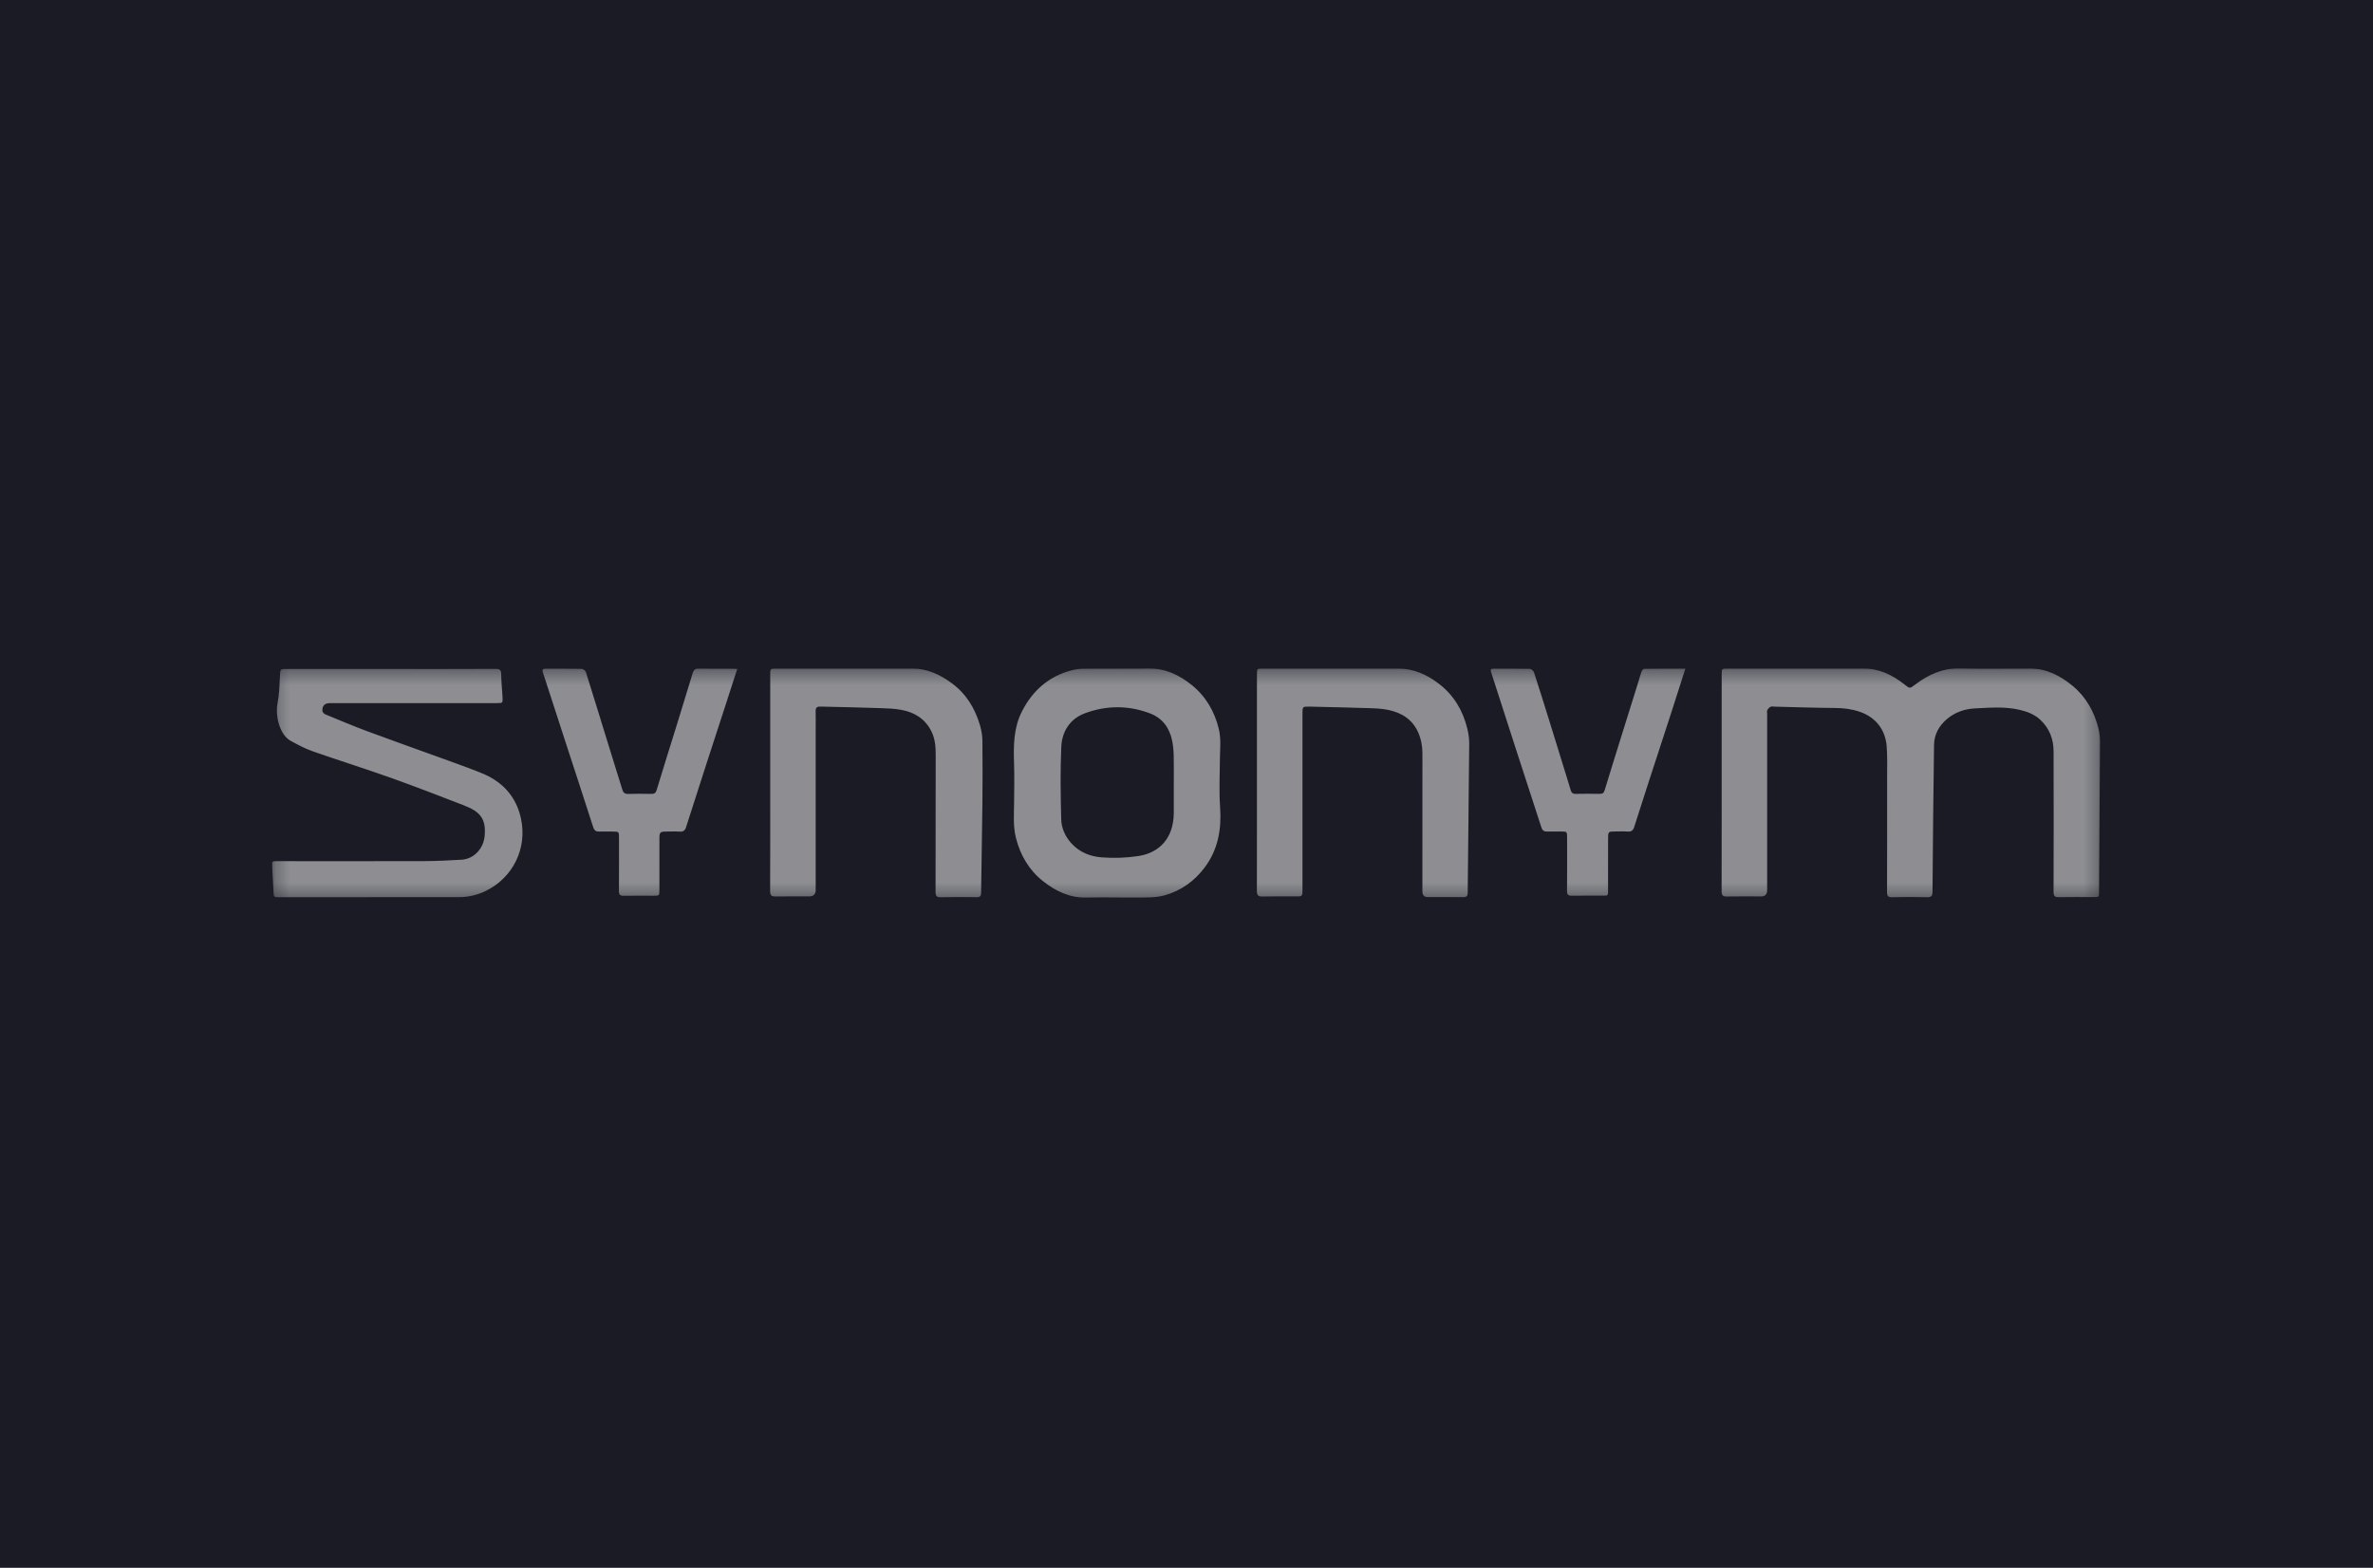 <?xml version="1.0" encoding="utf-8"?>
<svg xmlns="http://www.w3.org/2000/svg" fill="none" height="100%" overflow="visible" preserveAspectRatio="none" style="display: block;" viewBox="0 0 168 111" width="100%">
<g id="Frame 1000003626">
<rect fill="#1A1B24" height="111" width="168"/>
<g clip-path="url(#clip0_0_534)" id="synonym logo (1) 1" opacity="0.5">
<g id="Clip path group">
<mask height="17" id="mask0_0_534" maskUnits="userSpaceOnUse" style="mask-type:luminance" width="130" x="19" y="47">
<g id="clip0_99_2571">
<path d="M148.75 47.321H19.25V63.679H148.75V47.321Z" fill="white" id="Vector"/>
</g>
</mask>
<g mask="url(#mask0_0_534)">
<g id="Group">
<path d="M81.323 47.328C82.489 47.314 83.478 47.782 84.357 48.488C85.356 49.291 85.99 50.358 86.29 51.623C86.448 52.284 86.381 52.953 86.367 53.622L86.365 53.757C86.354 54.883 86.3 56.012 86.378 57.131C86.487 58.688 86.245 60.125 85.31 61.386C84.576 62.376 83.617 63.068 82.435 63.394C82.082 63.49 81.707 63.525 81.34 63.535C80.588 63.556 79.805 63.541 79.082 63.541C78.358 63.541 77.635 63.525 76.913 63.544C75.736 63.578 74.744 63.098 73.848 62.391C72.855 61.608 72.236 60.557 71.924 59.323C71.718 58.511 71.786 57.68 71.794 56.853C71.802 55.913 71.821 54.972 71.791 54.032C71.75 52.767 71.76 51.52 72.356 50.357C73.116 48.877 74.26 47.879 75.859 47.46C76.147 47.385 76.449 47.341 76.745 47.339C78.271 47.326 79.797 47.345 81.323 47.328ZM64.552 47.329C65.634 47.327 66.554 47.756 67.406 48.388C68.407 49.131 69.02 50.142 69.372 51.322L69.404 51.438C69.494 51.758 69.548 52.1 69.551 52.431C69.566 53.915 69.567 55.4 69.551 56.884C69.528 58.991 69.485 61.098 69.459 63.206C69.457 63.448 69.374 63.525 69.14 63.521C68.297 63.511 67.454 63.506 66.611 63.523C66.324 63.529 66.234 63.446 66.234 63.145C66.244 59.901 66.235 56.656 66.244 53.411C66.245 52.85 66.196 52.307 65.951 51.801C65.515 50.904 64.759 50.437 63.829 50.262C63.341 50.169 62.837 50.152 62.339 50.136C60.996 50.09 59.652 50.063 58.308 50.03C58.227 50.028 58.146 50.031 58.067 50.028C57.843 50.017 57.737 50.11 57.745 50.354C57.757 50.732 57.748 51.11 57.748 51.489V63.005C57.748 63.312 57.593 63.465 57.283 63.465C56.49 63.467 55.696 63.455 54.903 63.471C54.614 63.477 54.523 63.383 54.523 63.087C54.533 60.529 54.529 57.97 54.529 55.411V47.795C54.529 47.334 54.529 47.331 54.974 47.331C58.167 47.331 61.359 47.335 64.552 47.329ZM35.086 47.353C35.387 47.352 35.481 47.436 35.484 47.749C35.486 48.279 35.551 48.807 35.577 49.337C35.6 49.779 35.592 49.781 35.164 49.781H23.357C22.991 49.783 22.805 49.962 22.824 50.337C22.827 50.423 22.944 50.54 23.035 50.578C24.018 50.984 24.999 51.397 25.994 51.769C27.508 52.335 29.032 52.87 30.55 53.422C31.654 53.825 32.765 54.212 33.86 54.64L34.077 54.73C35.535 55.307 36.535 56.362 36.879 57.933C37.351 60.09 36.296 62.141 34.403 63.072C33.802 63.368 33.154 63.517 32.486 63.517C28.259 63.522 24.033 63.522 19.805 63.522C19.366 63.522 19.376 63.52 19.359 63.084C19.335 62.471 19.296 61.86 19.252 61.248C19.239 61.07 19.28 60.969 19.471 60.971C19.572 60.972 19.672 60.97 19.772 60.97C23.196 60.97 26.619 60.977 30.043 60.967C30.924 60.964 31.804 60.918 32.683 60.867C33.547 60.817 34.221 60.087 34.308 59.212C34.436 57.948 33.971 57.457 32.843 57.02C31.112 56.349 29.38 55.679 27.632 55.057C25.81 54.407 23.962 53.832 22.137 53.191C21.594 53.001 21.075 52.725 20.569 52.445C19.78 52.01 19.483 50.654 19.649 49.8C19.771 49.175 19.785 48.525 19.819 47.885C19.846 47.361 19.827 47.36 20.325 47.36H27.675C30.146 47.36 32.616 47.365 35.086 47.353ZM138.756 47.322C140.401 47.358 142.049 47.333 143.695 47.33C144.869 47.329 145.851 47.829 146.733 48.558C147.702 49.358 148.286 50.419 148.58 51.642C148.654 51.948 148.673 52.273 148.672 52.587C148.663 54.317 148.652 56.046 148.64 57.776L148.607 62.962C148.602 63.584 148.666 63.511 148.052 63.513C147.288 63.515 146.524 63.501 145.762 63.52C145.472 63.527 145.385 63.434 145.385 63.138C145.393 59.822 145.397 56.505 145.386 53.188C145.384 52.314 145.083 51.547 144.436 50.951C144.024 50.571 143.512 50.38 142.982 50.256C141.932 50.01 140.862 50.104 139.806 50.155C139.1 50.189 138.403 50.429 137.836 50.909C137.281 51.38 136.934 51.992 136.923 52.738C136.874 56.206 136.841 59.675 136.814 63.144C136.812 63.443 136.723 63.527 136.436 63.521C135.603 63.504 134.769 63.505 133.936 63.521C133.67 63.526 133.596 63.439 133.596 63.171C133.605 60.427 133.603 57.684 133.601 54.941C133.599 54.235 133.627 53.525 133.569 52.824C133.478 51.741 132.876 50.799 131.633 50.383C131.075 50.196 130.508 50.13 129.919 50.125C128.495 50.114 127.071 50.065 125.646 50.031C125.546 50.029 125.431 50 125.349 50.04C125.254 50.088 125.166 50.187 125.116 50.284C125.08 50.357 125.108 50.465 125.108 50.557V63.025C125.107 63.319 124.965 63.467 124.682 63.467C123.869 63.468 123.056 63.456 122.243 63.472C121.959 63.478 121.884 63.373 121.884 63.098C121.892 60.529 121.889 57.959 121.889 55.39V47.773C121.889 47.333 121.89 47.331 122.328 47.331H131.937C133.041 47.331 133.978 47.787 134.827 48.456C135.214 48.76 135.189 48.77 135.593 48.465C136.531 47.757 137.545 47.295 138.756 47.322ZM98.928 47.329C100.039 47.326 100.995 47.738 101.854 48.399L101.938 48.463C102.947 49.263 103.574 50.328 103.88 51.584C103.967 51.937 104.018 52.31 104.015 52.673C103.986 56.182 103.94 59.69 103.909 63.2C103.907 63.469 103.805 63.523 103.57 63.52C102.747 63.508 101.923 63.515 101.1 63.515C100.833 63.515 100.7 63.382 100.7 63.115C100.699 59.86 100.696 56.606 100.702 53.351C100.703 52.831 100.613 52.337 100.406 51.864C99.998 50.93 99.23 50.466 98.298 50.265C97.842 50.167 97.367 50.151 96.899 50.136C95.526 50.09 94.151 50.064 92.778 50.03C92.757 50.029 92.738 50.029 92.718 50.029C92.217 50.02 92.21 50.025 92.21 50.524V62.99C92.21 63.461 92.207 63.465 91.738 63.465C90.945 63.467 90.152 63.455 89.358 63.472C89.063 63.48 88.983 63.37 88.983 63.082C88.991 60.523 88.987 57.964 88.987 55.406V47.761C88.987 47.34 88.997 47.331 89.411 47.331C92.583 47.331 95.755 47.337 98.928 47.329ZM49.505 47.33C50.277 47.35 51.051 47.337 51.824 47.339C51.932 47.339 52.039 47.349 52.195 47.357C51.932 48.169 51.69 48.924 51.445 49.678C50.98 51.111 50.511 52.543 50.046 53.977C49.551 55.506 49.06 57.037 48.569 58.569C48.498 58.792 48.373 58.896 48.127 58.879C47.807 58.858 47.484 58.873 47.163 58.875C46.731 58.877 46.685 58.923 46.685 59.375C46.684 60.583 46.685 61.79 46.684 62.998C46.684 63.409 46.676 63.417 46.285 63.417C45.573 63.418 44.86 63.41 44.147 63.421C43.9 63.426 43.816 63.343 43.818 63.086C43.829 61.817 43.823 60.548 43.823 59.279C43.823 58.899 43.802 58.878 43.434 58.875C43.092 58.87 42.751 58.867 42.41 58.875C42.19 58.879 42.072 58.799 41.998 58.57C41.338 56.515 40.664 54.466 39.996 52.414C39.476 50.817 38.962 49.217 38.439 47.619C38.369 47.403 38.44 47.337 38.641 47.337C39.484 47.34 40.327 47.329 41.17 47.35C41.28 47.352 41.448 47.487 41.482 47.595C42.019 49.293 42.538 50.998 43.064 52.701C43.394 53.77 43.728 54.839 44.06 55.908C44.124 56.118 44.236 56.218 44.473 56.21C45.014 56.191 45.557 56.198 46.099 56.208C46.305 56.211 46.419 56.161 46.488 55.933C46.953 54.393 47.439 52.859 47.915 51.324C48.292 50.108 48.667 48.892 49.034 47.673C49.105 47.433 49.222 47.335 49.458 47.329L49.505 47.33ZM105.735 47.336C106.589 47.336 107.443 47.327 108.296 47.349C108.403 47.352 108.567 47.496 108.603 47.609C108.974 48.741 109.327 49.879 109.681 51.016C110.104 52.377 110.524 53.74 110.945 55.102C111.033 55.384 111.118 55.667 111.201 55.95C111.253 56.129 111.353 56.211 111.55 56.206C112.123 56.194 112.695 56.196 113.267 56.205C113.462 56.209 113.547 56.131 113.605 55.942C113.993 54.666 114.392 53.393 114.789 52.119C115.177 50.876 115.566 49.632 115.954 48.388C116.042 48.106 116.117 47.82 116.217 47.543C116.244 47.468 116.33 47.364 116.395 47.351L116.407 47.345C117.358 47.334 118.31 47.337 119.318 47.337C118.971 48.423 118.649 49.442 118.319 50.458C117.775 52.134 117.225 53.809 116.681 55.484C116.349 56.511 116.019 57.538 115.691 58.566C115.619 58.792 115.492 58.891 115.248 58.874C114.948 58.852 114.646 58.869 114.344 58.869C113.856 58.87 113.847 58.878 113.847 59.392C113.847 60.558 113.851 61.725 113.844 62.892C113.841 63.464 113.9 63.41 113.348 63.412C112.656 63.414 111.963 63.405 111.27 63.417C111.023 63.421 110.938 63.338 110.94 63.082C110.951 61.812 110.945 60.543 110.945 59.274C110.945 58.893 110.926 58.874 110.556 58.87C110.204 58.868 109.852 58.864 109.501 58.87C109.287 58.874 109.187 58.776 109.12 58.566C108.499 56.638 107.866 54.713 107.241 52.786C106.679 51.053 106.127 49.315 105.563 47.582C105.501 47.388 105.569 47.336 105.735 47.336ZM81.427 50.511C79.901 49.931 78.346 49.929 76.818 50.496C75.744 50.895 75.183 51.783 75.134 52.894C75.061 54.589 75.087 56.29 75.13 57.987C75.148 58.656 75.426 59.267 75.906 59.767C76.477 60.364 77.213 60.639 77.978 60.7C78.838 60.768 79.725 60.739 80.578 60.61C82.163 60.371 83.06 59.263 83.096 57.655L83.099 57.575C83.102 56.86 83.099 56.143 83.099 55.427C83.099 54.783 83.111 54.138 83.094 53.494C83.085 53.14 83.053 52.782 82.983 52.436C82.795 51.524 82.287 50.84 81.427 50.511ZM83.102 54.221C83.102 54.624 83.097 55.027 83.097 55.43C83.097 55.027 83.102 54.624 83.102 54.221ZM83.102 54.221L83.102 54.221C83.102 54.141 83.101 54.06 83.101 53.98L83.102 54.221Z" fill="white" id="Vector_2"/>
</g>
</g>
</g>
</g>
</g>
<defs>
<clipPath id="clip0_0_534">
<rect fill="white" height="16.358" transform="translate(19.25 47.321)" width="129.5"/>
</clipPath>
</defs>
</svg>